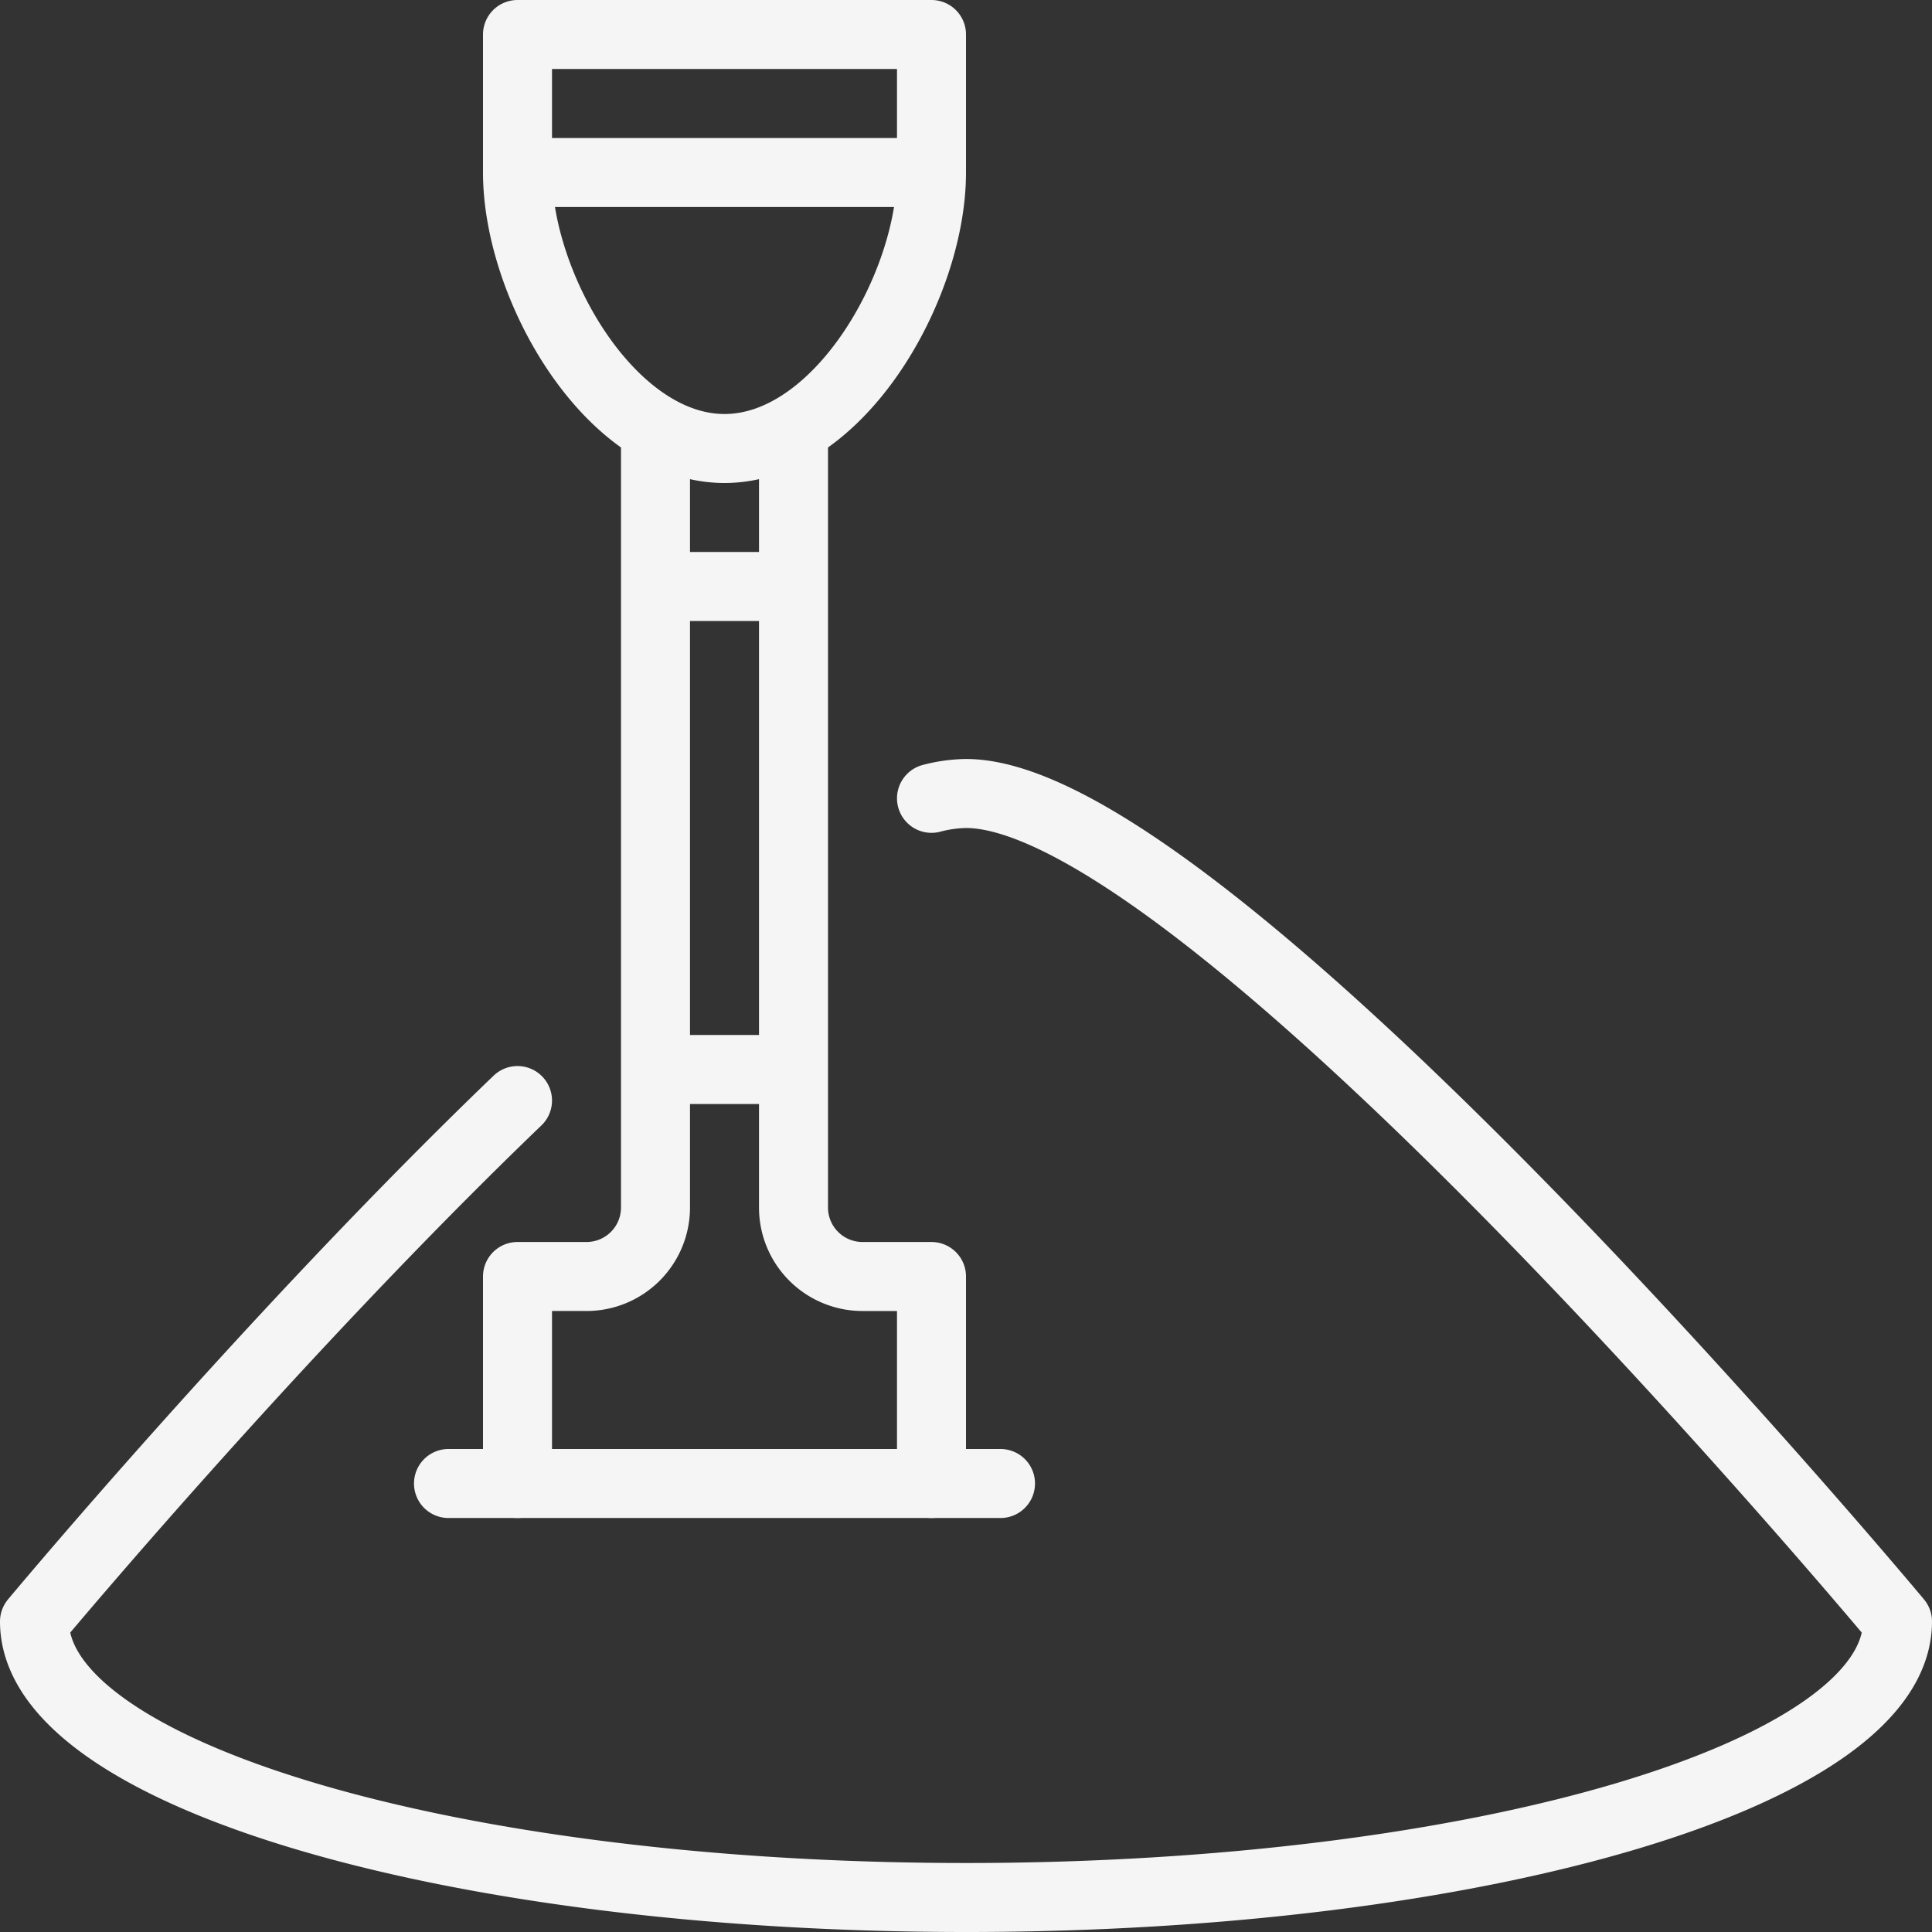 <svg xmlns="http://www.w3.org/2000/svg" viewBox="0 0 56 56"><rect x="0" y="0" width="56" height="56" fill="#333333" stroke="none"/><defs><style>.cls-1{fill:none;stroke:#f5f5f5;stroke-linecap:round;stroke-linejoin:round;stroke-width:2px}</style></defs><g id="Ebene_2" data-name="Ebene 2"><g id="_64px" data-name="64"><g id="Outline"><g id="Construction"><g id="sand_shovel"><path class="cls-1" d="M19 31h4m-4-14h4m4 26v-6h-2a2 2 0 01-2-2V12.66m-4 0V35a2 2 0 01-2 2h-2v6"/><path class="cls-1" d="M27 1v4c0 3.31-2.69 8-6 8s-6-4.69-6-8V1zM15 5h12M13 43h16m-2-19.86a4.14 4.14 0 011-.14c7 0 27 24 27 24 0 4.42-12.09 8-27 8S1 51.42 1 47c0 0 6.89-8.27 14-15.1"/></g></g></g></g></g></svg>